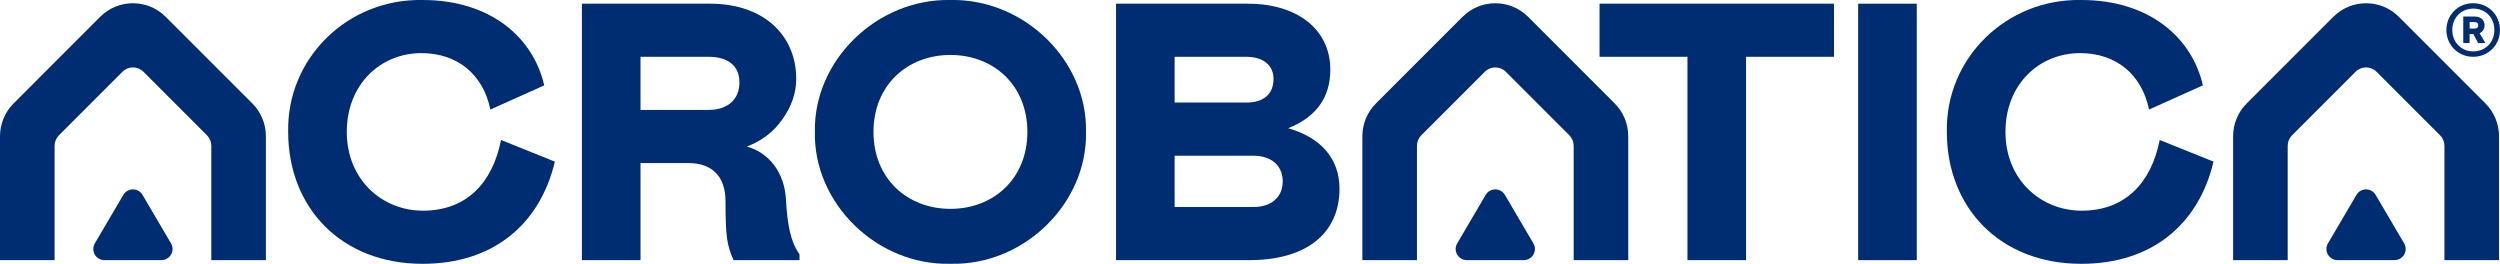 <?xml version="1.0" encoding="UTF-8"?>
<svg id="Layer_1" data-name="Layer 1" xmlns="http://www.w3.org/2000/svg" viewBox="0 0 683.26 72.11">
  <defs>
    <style>
      .cls-1 {
        fill: #002d72;
        stroke-width: 0px;
      }
    </style>
  </defs>
  <g>
    <path class="cls-1" d="M115.6,57.58c11.91,0,19.02-7.61,21.33-19.32l14.72,5.91c-4.1,17.22-16.92,27.93-36.14,27.93-22.33,0-36.75-15.42-36.75-36.04C78.35,15.93,94.97-.39,115.5,0c18.52,0,30.24,10.21,33.24,23.33l-14.72,6.61c-2-9.71-9.11-15.42-18.82-15.42-11.21,0-20.42,8.51-20.42,21.53s9.61,21.53,20.83,21.53Z"/>
    <path class="cls-1" d="M200.49,71.09c-.9-1.9-1.5-3.9-1.8-6.01-.3-2.1-.4-5.51-.4-10.01,0-6.91-3.7-10.51-10.21-10.51h-13.02v26.53h-16.02V1.01h35.04c14.72,0,23.53,8.71,23.53,20.53,0,3.9-1.3,7.61-3.8,11.11-2.5,3.5-5.71,5.91-9.71,7.41,5.91,1.6,10.31,6.91,10.71,14.52.4,6.81,1.2,11.41,3.7,14.92v1.6h-18.02ZM193.58,30.04c5.71,0,8.51-3.2,8.51-7.51s-2.8-7.01-8.51-7.01h-18.52v14.52h18.52Z"/>
    <path class="cls-1" d="M296.81,36.05c.4,19.52-16.92,36.55-37.05,36.04-20.12.5-37.45-16.52-37.05-36.04C222.32,16.53,239.64-.39,259.76,0c20.12-.4,37.45,16.52,37.05,36.04ZM280.79,36.05c0-12.82-9.31-21.03-21.03-21.03s-21.03,8.21-21.03,21.03,9.31,21.03,21.03,21.03,21.03-8.21,21.03-21.03Z"/>
    <path class="cls-1" d="M305.01,1.01h36.04c13.62,0,22.53,7.11,22.53,18.02,0,7.61-3.8,12.91-11.51,16.02,8.81,2.5,14.02,8.21,14.02,16.52,0,12.41-9.31,19.52-24.53,19.52h-36.54V1.01ZM340.55,28.04c4.91,0,7.51-2.4,7.51-6.51,0-3.6-2.7-6.01-7.51-6.01h-19.52v12.51h19.52ZM342.56,56.58c4.91,0,8.01-2.7,8.01-7.01s-3.1-7.01-8.01-7.01h-21.53v14.02h21.53Z"/>
    <path class="cls-1" d="M501.24,15.53h-24.03v55.57h-16.02V15.53h-24.03V1.01h64.08v14.52Z"/>
    <path class="cls-1" d="M507.84,1.01h16.02v70.09h-16.02V1.01Z"/>
    <path class="cls-1" d="M568.92,57.58c11.91,0,19.02-7.61,21.33-19.32l14.72,5.91c-4.1,17.22-16.92,27.93-36.14,27.93-22.33,0-36.75-15.42-36.75-36.04C531.67,15.93,548.29-.39,568.82,0c18.52,0,30.24,10.21,33.24,23.33l-14.72,6.61c-2-9.71-9.11-15.42-18.82-15.42-11.21,0-20.42,8.51-20.42,21.53s9.61,21.53,20.83,21.53Z"/>
    <path class="cls-1" d="M27.37,4.6L3.71,28.27c-2.38,2.38-3.71,5.6-3.71,8.96v33.87h14.92v-31.26c0-1.08.43-2.11,1.19-2.87l17.36-17.36c1.58-1.58,4.15-1.58,5.73,0l17.36,17.36c.76.76,1.19,1.79,1.19,2.87v31.26h14.92v-33.87c0-3.36-1.33-6.58-3.71-8.96L45.29,4.6c-4.95-4.95-12.97-4.95-17.92,0Z"/>
    <path class="cls-1" d="M28.54,71.09h15.58c2.35,0,3.81-2.56,2.62-4.58l-7.79-13.25c-1.18-2-4.07-2-5.24,0l-7.79,13.25c-1.19,2.03.27,4.58,2.62,4.58Z"/>
    <path class="cls-1" d="M399.71,4.6l-23.66,23.67c-2.38,2.38-3.71,5.6-3.71,8.96v33.87h14.92v-31.26c0-1.08.43-2.11,1.19-2.87l17.36-17.36c1.58-1.58,4.15-1.58,5.73,0l17.36,17.36c.76.76,1.19,1.79,1.19,2.87v31.26h14.92v-33.87c0-3.36-1.33-6.58-3.71-8.96l-23.66-23.67c-4.95-4.95-12.97-4.95-17.92,0Z"/>
    <path class="cls-1" d="M400.88,71.09h15.58c2.35,0,3.81-2.56,2.62-4.58l-7.79-13.25c-1.18-2-4.07-2-5.24,0l-7.79,13.25c-1.19,2.03.27,4.58,2.62,4.58Z"/>
    <path class="cls-1" d="M637.69,4.6l-23.66,23.67c-2.38,2.38-3.71,5.6-3.71,8.96v33.87h14.92v-31.26c0-1.08.43-2.11,1.19-2.87l17.36-17.36c1.58-1.58,4.15-1.58,5.73,0l17.36,17.36c.76.76,1.19,1.79,1.19,2.87v31.26h14.92v-33.87c0-3.36-1.33-6.58-3.71-8.96l-23.66-23.67c-4.95-4.95-12.97-4.95-17.92,0Z"/>
    <path class="cls-1" d="M638.86,71.09h15.58c2.35,0,3.81-2.56,2.62-4.58l-7.79-13.25c-1.18-2-4.07-2-5.24,0l-7.79,13.25c-1.19,2.03.27,4.58,2.62,4.58Z"/>
  </g>
  <path class="cls-1" d="M668.61,8.2c0-4.15,3.21-7.32,7.32-7.32s7.32,3.18,7.32,7.32-3.21,7.32-7.32,7.32-7.32-3.18-7.32-7.32ZM675.94,14.05c3.33,0,5.78-2.48,5.78-5.85s-2.39-5.85-5.72-5.85-5.78,2.48-5.78,5.85,2.48,5.85,5.72,5.85ZM673.23,4.52h3.11c1.67,0,2.7.94,2.7,2.39,0,1.1-.6,1.82-1.35,2.17l1.57,2.67h-1.98l-1.32-2.45h-1.01v2.45h-1.73v-7.23ZM676.25,7.82c.75,0,1.07-.35,1.07-.91s-.31-.88-1.07-.88h-1.29v1.79h1.29Z"/>
</svg>